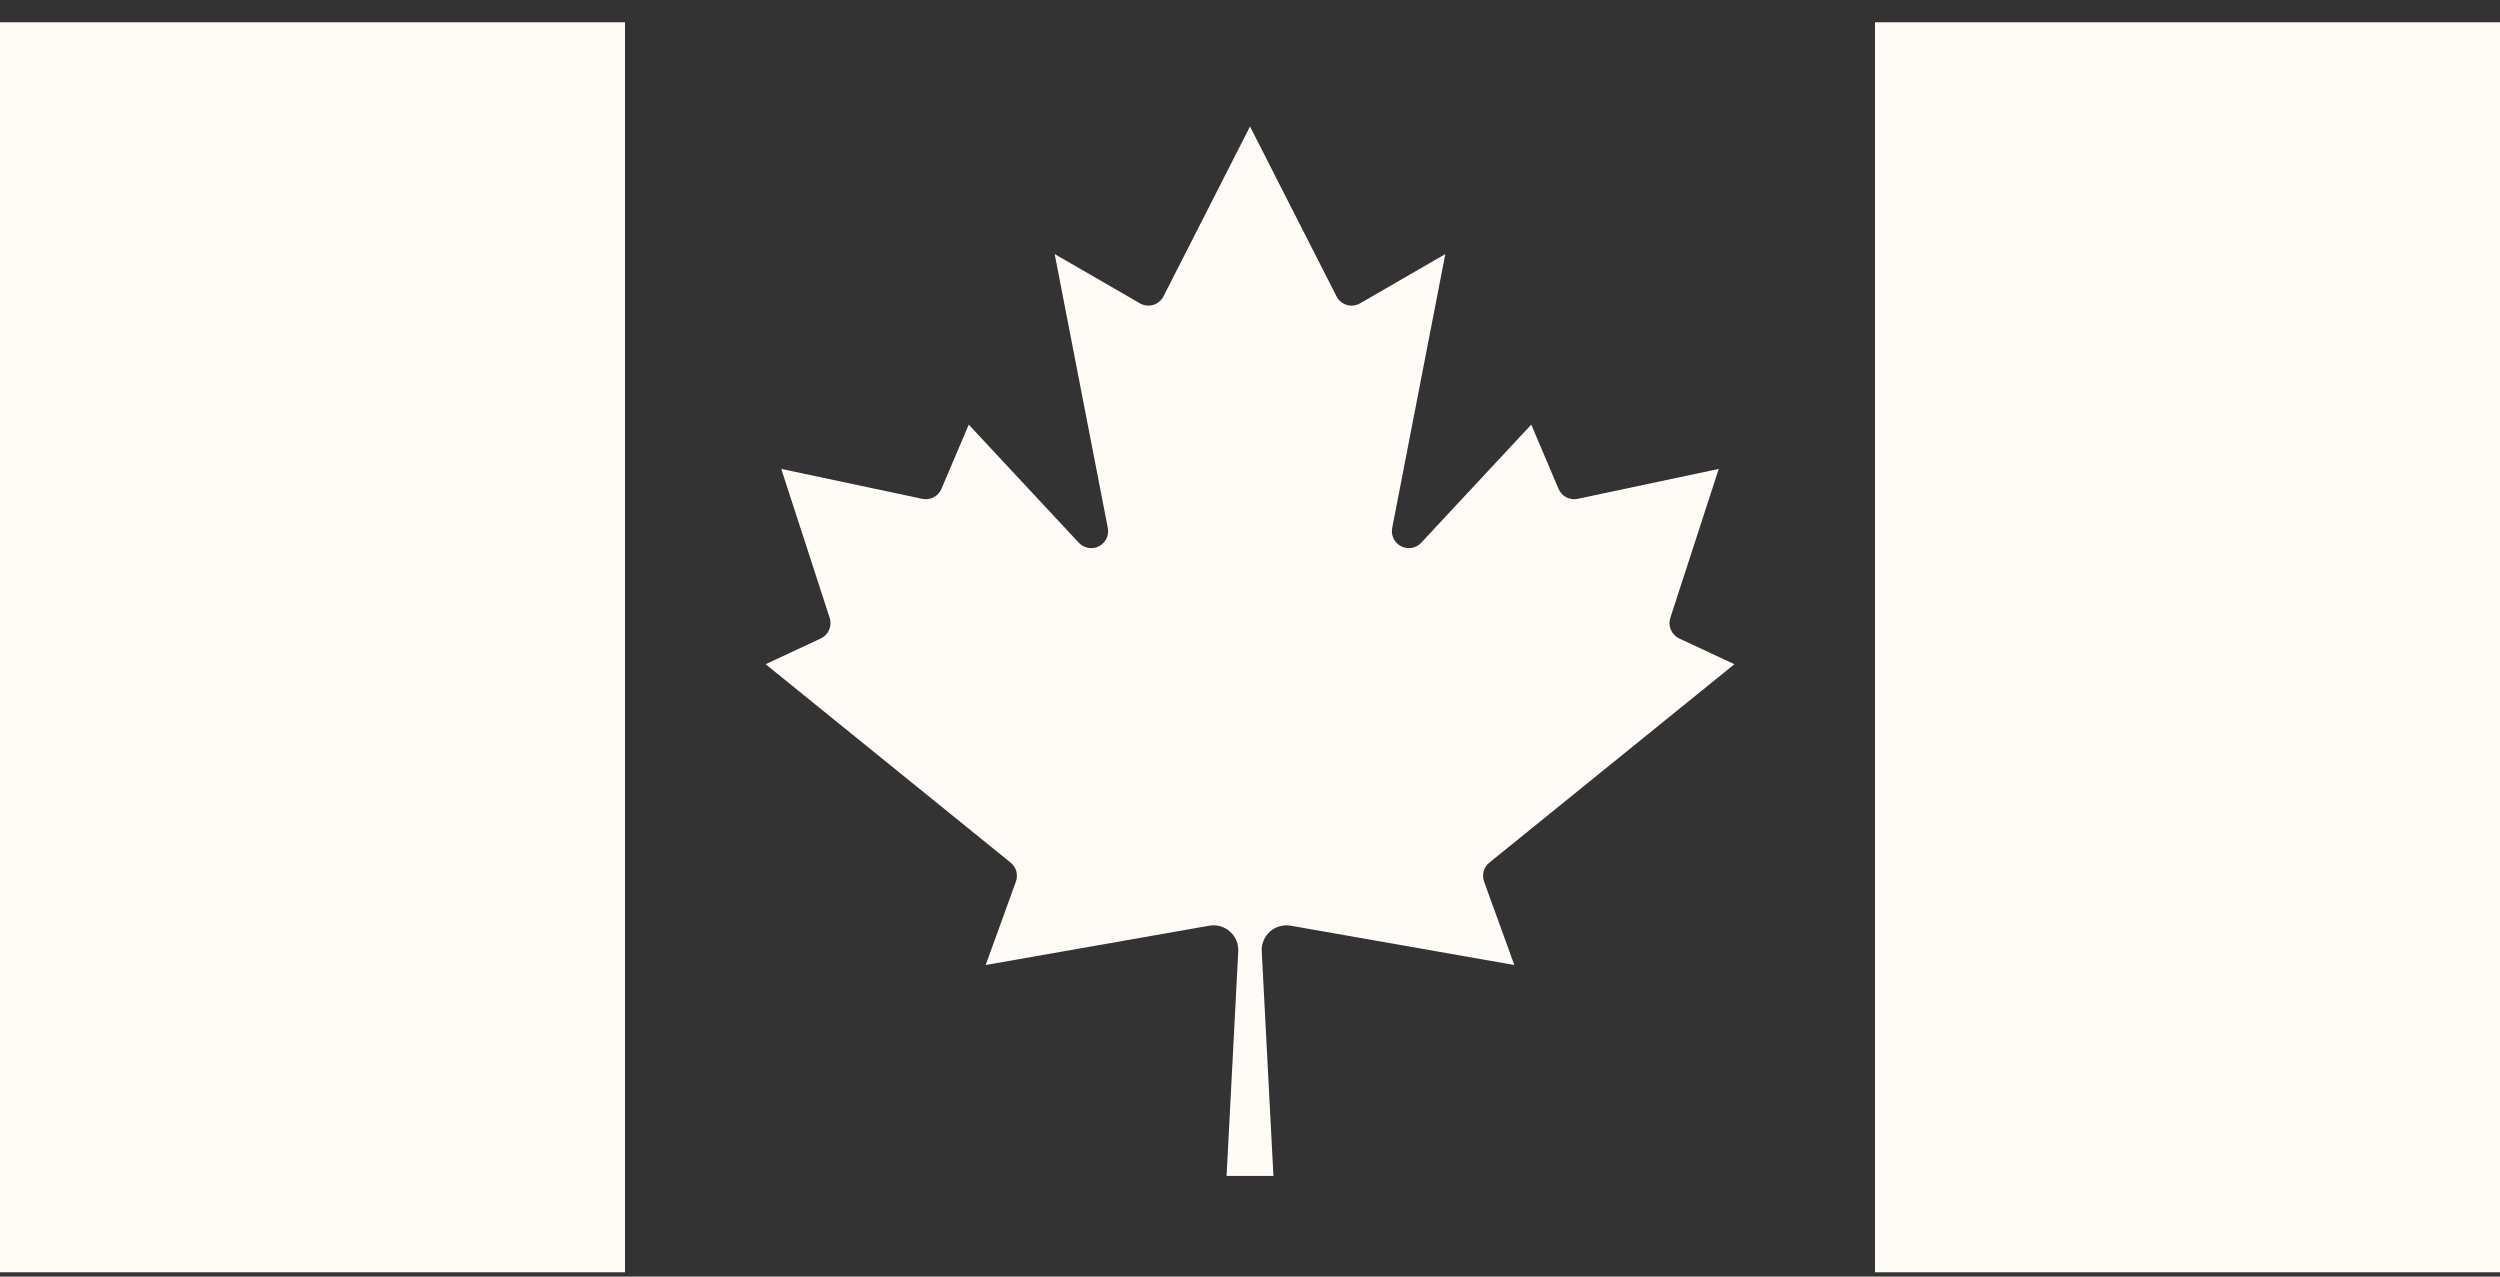 <?xml version="1.0" encoding="UTF-8"?> <svg xmlns="http://www.w3.org/2000/svg" width="94" height="48" viewBox="0 0 94 48" fill="none"><rect x="0" y="0" width="94" height="48" fill="#333333" stroke="none"/><path d="M23.5 0.838H0V47.838H23.5V0.838Z" fill="#FFFBF7"></path><path d="M70.5 0.838V47.838H94V0.838H70.5Z" fill="#FFFBF7"></path><path d="M47.441 35.765L47.881 44.215H46.119L46.559 35.765C46.566 35.626 46.541 35.488 46.487 35.36C46.432 35.231 46.35 35.117 46.246 35.025C46.142 34.933 46.018 34.865 45.884 34.828C45.75 34.79 45.61 34.782 45.472 34.806L37.062 36.284L38.197 33.151C38.243 33.026 38.249 32.89 38.214 32.762C38.179 32.634 38.105 32.52 38.002 32.436L28.788 24.975L30.863 24.006C31.003 23.939 31.115 23.824 31.176 23.682C31.237 23.539 31.244 23.379 31.196 23.232L29.375 17.631L34.682 18.757C34.826 18.787 34.976 18.766 35.106 18.699C35.236 18.631 35.339 18.52 35.397 18.385L36.425 15.966L40.567 20.412C40.662 20.512 40.786 20.578 40.922 20.601C41.057 20.625 41.197 20.603 41.319 20.54C41.442 20.477 41.541 20.376 41.601 20.253C41.661 20.129 41.68 19.989 41.654 19.854L39.656 9.553L42.858 11.404C42.933 11.448 43.017 11.476 43.103 11.486C43.19 11.497 43.278 11.489 43.361 11.465C43.444 11.44 43.522 11.398 43.589 11.342C43.656 11.286 43.71 11.217 43.749 11.139L47 4.755L50.251 11.139C50.29 11.217 50.344 11.286 50.411 11.342C50.478 11.398 50.556 11.44 50.639 11.465C50.722 11.489 50.81 11.497 50.897 11.486C50.983 11.476 51.067 11.448 51.142 11.404L54.344 9.553L52.346 19.854C52.32 19.989 52.339 20.129 52.399 20.253C52.459 20.376 52.558 20.477 52.681 20.54C52.803 20.603 52.943 20.625 53.078 20.601C53.214 20.578 53.338 20.512 53.433 20.412L57.575 15.966L58.603 18.385C58.661 18.52 58.764 18.631 58.894 18.699C59.024 18.766 59.174 18.787 59.318 18.757L64.625 17.631L62.804 23.232C62.755 23.379 62.763 23.539 62.824 23.682C62.885 23.824 62.996 23.939 63.137 24.006L65.213 24.975L55.998 32.436C55.895 32.52 55.821 32.634 55.786 32.762C55.751 32.89 55.757 33.026 55.803 33.151L56.938 36.284L48.528 34.806C48.39 34.782 48.25 34.79 48.116 34.828C47.982 34.865 47.858 34.933 47.754 35.025C47.65 35.117 47.568 35.231 47.513 35.36C47.459 35.488 47.434 35.626 47.441 35.765Z" fill="#FFFBF7"></path></svg> 
